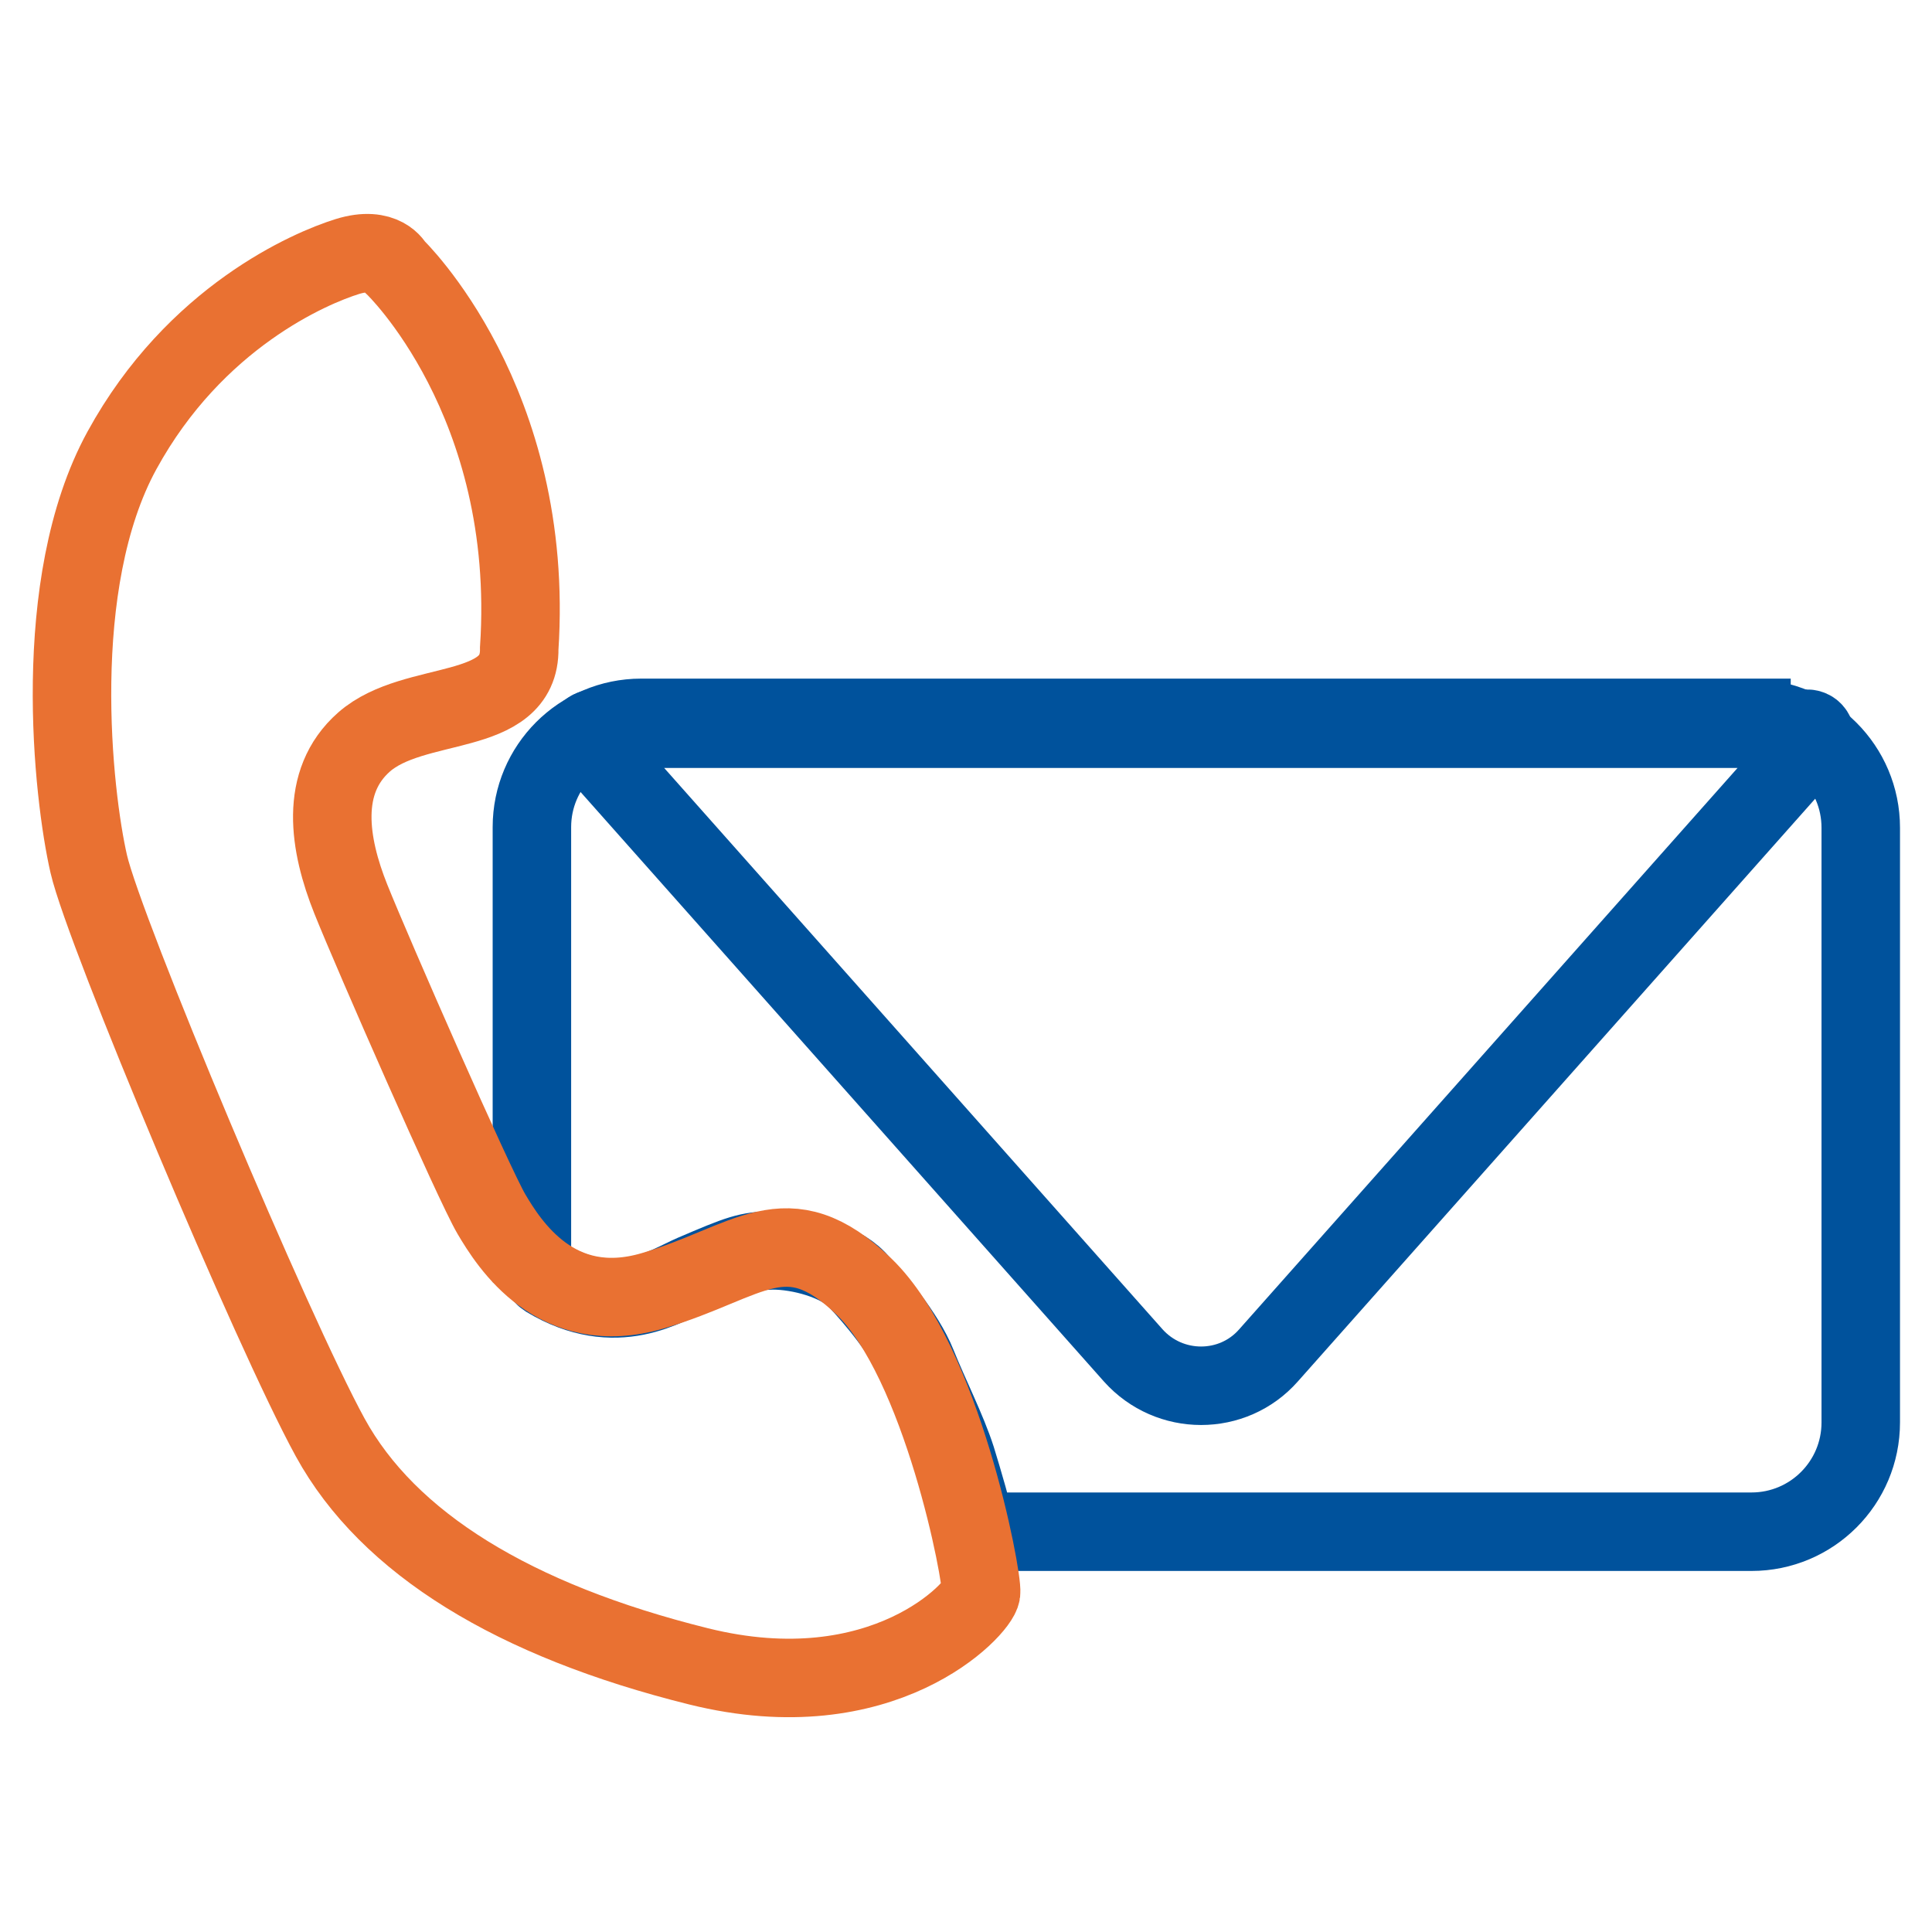 <?xml version="1.0" encoding="UTF-8"?>
<svg id="Layer_1" data-name="Layer 1" xmlns="http://www.w3.org/2000/svg" viewBox="0 0 32 32">
  <defs>
    <style>
      .cls-1 {
        stroke: #00529c;
      }

      .cls-1, .cls-2 {
        fill: none;
        stroke-miterlimit: 10;
        stroke-width: 1.3px;
      }

      .cls-2 {
        stroke: #e97132;
      }
    </style>
  </defs>
  <path class="cls-1" d="M21.01,22.45l9.02-10.16c.08-.09.02-.22-.1-.22H9.85c-.12,0-.18.14-.1.22l9.02,10.16c.6.67,1.65.67,2.24,0Z"/>
  <path class="cls-1" d="M29.01,11.89H10.62c-1,0-1.81.81-1.81,1.81v7.2c.07.05.16.22.24.27,1.16.7,1.99.12,2.43-.07.77-.33.9-.38,1.32-.39.45,0,1.09.17,1.39.48.3.32.8.91,1,1.41.2.5.5,1.09.65,1.56.12.39.27.9.33,1.21h12.84c1,0,1.81-.81,1.81-1.81v-9.85c0-1-.81-1.81-1.81-1.81Z"/>
  <path class="cls-2" d="M6.53,4.41s2.34,2.23,2.07,6.33c.02,1.17-1.74.82-2.57,1.55-.75.66-.58,1.7-.22,2.6s2.04,4.73,2.33,5.22,1.07,1.74,2.67,1.27,2.21-1.31,3.5-.07,1.97,4.81,1.94,5.07-1.62,1.98-4.68,1.22c-3.06-.76-5.14-2.04-6.1-3.79S1.73,15.44,1.47,14.31s-.66-4.64.55-6.85,3.12-3.02,3.73-3.21.78.16.78.16Z"/>
</svg>